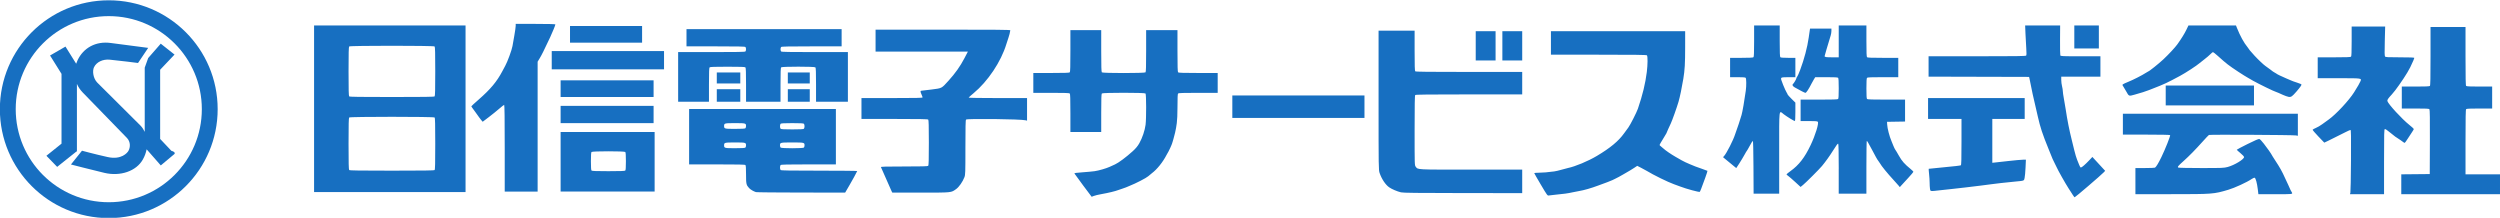 <?xml version="1.0" encoding="UTF-8" standalone="no"?>
<!-- Created with Inkscape (http://www.inkscape.org/) -->

<svg
   xmlns:dc="http://purl.org/dc/elements/1.1/"
   xmlns:cc="http://creativecommons.org/ns#"
   xmlns:rdf="http://www.w3.org/1999/02/22-rdf-syntax-ns#"
   xmlns:svg="http://www.w3.org/2000/svg"
   xmlns="http://www.w3.org/2000/svg"
   version="1.1"
   width="957.258"
   height="83.389"
   id="svg3046">
  <defs
     id="defs3048">
    <linearGradient
       id="linearGradient4428">
      <stop
         id="stop4430"
         style="stop-color:#176fc1;stop-opacity:1"
         offset="0" />
    </linearGradient>
    <linearGradient
       id="linearGradient4422">
      <stop
         id="stop4424"
         style="stop-color:#176fc1;stop-opacity:1"
         offset="0" />
    </linearGradient>
    <linearGradient
       id="linearGradient4416">
      <stop
         id="stop4418"
         style="stop-color:#176fc1;stop-opacity:1"
         offset="0" />
    </linearGradient>
    <linearGradient
       id="linearGradient4410">
      <stop
         id="stop4412"
         style="stop-color:#176fc2;stop-opacity:1"
         offset="0" />
    </linearGradient>
    <linearGradient
       id="linearGradient5245">
      <stop
         id="stop5247"
         style="stop-color:#009bc2;stop-opacity:1"
         offset="0" />
    </linearGradient>
    <linearGradient
       id="linearGradient5237">
      <stop
         id="stop5239"
         style="stop-color:#009bc2;stop-opacity:1"
         offset="0" />
    </linearGradient>
    <linearGradient
       id="linearGradient5231">
      <stop
         id="stop5233"
         style="stop-color:#000000;stop-opacity:1"
         offset="0" />
    </linearGradient>
    <linearGradient
       id="linearGradient5225">
      <stop
         id="stop5227"
         style="stop-color:#0089b2;stop-opacity:1"
         offset="0" />
    </linearGradient>
    <clipPath
       id="clipPath3019">
      <path
         d="m 0,841.89 595.275,0 L 595.275,0 0,0 0,841.89 z"
         id="path3021" />
    </clipPath>
  </defs>
  <g
     transform="translate(-30.6,-635.325)"
     id="layer1">
    <g
       id="g3830"
       style="fill:#000000;fill-opacity:1">
      <path
         d="m 824.315,710.022 c -0.302,-0.468 -0.64,-0.998 -0.753,-1.179 -0.112,-0.181 -0.52,-0.811 -0.906,-1.4 -1.085,-1.654 -4.143,-7.066 -4.499,-7.964 -0.111,-0.279 -0.467,-1.002 -0.791,-1.607 -0.325,-0.605 -0.696,-1.37 -0.827,-1.7 -0.13,-0.33 -0.842,-2.085 -1.581,-3.9 -2.296,-5.634 -3.15,-8.228 -4.086,-12.4 -0.572,-2.549 -0.723,-3.207 -1.197,-5.2 -0.641,-2.697 -0.955,-4.144 -1.412,-6.5 -0.235,-1.21 -0.493,-2.47 -0.573,-2.8 l -0.146,-0.6 -19.242,-0.051 -19.243,-0.051 0,-3.899 0,-3.899 18.576,0 c 14.943,0 18.617,-0.051 18.79,-0.259 0.148,-0.179 0.161,-1.028 0.041,-2.75 -0.095,-1.37 -0.232,-3.909 -0.303,-5.641 l -0.129,-3.15 6.701,0 6.701,0 -0.038,5.55 c -0.021,3.053 0.026,5.707 0.106,5.9 0.133,0.325 0.694,0.35 7.75,0.35 l 7.606,0 0,3.9 0,3.9 -7.5,0 -7.5,0 0,1.258 c 0,0.692 0.135,1.776 0.3,2.41 0.165,0.633 0.3,1.485 0.3,1.892 -1e-4,0.407 0.173,1.64 0.384,2.74 0.211,1.1 0.532,2.99 0.713,4.2 0.618,4.14 1.389,8.038 2.314,11.7 0.208,0.825 0.653,2.64 0.988,4.033 0.335,1.393 0.82,3.013 1.077,3.6 0.258,0.587 0.624,1.494 0.813,2.017 0.189,0.522 0.466,0.95 0.616,0.95 0.347,0 1.714,-1.184 3.226,-2.792 l 1.183,-1.258 2.449,2.658 2.449,2.658 -0.556,0.589 c -1.015,1.077 -10.9,9.544 -11.142,9.544 -0.06,0 -0.356,-0.383 -0.657,-0.85 z m -378.97,-3.683 c -1.753,-2.383 -3.252,-4.442 -3.332,-4.574 -0.109,-0.18 0.669,-0.297 3.1,-0.466 1.785,-0.124 3.875,-0.318 4.645,-0.432 1.584,-0.233 4.357,-1.033 5.7,-1.644 0.495,-0.225 1.44,-0.655 2.1,-0.954 1.376,-0.625 4.317,-2.818 6.738,-5.024 1.215,-1.107 1.902,-1.935 2.554,-3.078 1.137,-1.991 2.126,-4.918 2.396,-7.089 0.303,-2.432 0.281,-11.656 -0.029,-11.965 -0.345,-0.345 -16.375,-0.345 -16.72,0 -0.178,0.178 -0.24,2.12 -0.24,7.5 l 0,7.26 -5.9,0 -5.9,0 0,-7.26 c 0,-5.38 -0.062,-7.322 -0.24,-7.5 -0.177,-0.177 -2.031,-0.24 -7.1,-0.24 l -6.86,0 0,-3.8 0,-3.8 6.86,0 c 5.069,0 6.923,-0.063 7.1,-0.24 0.179,-0.179 0.24,-2.276 0.24,-8.2 l 0,-7.96 5.9,0 5.9,0 0,7.96 c 0,5.924 0.061,8.021 0.24,8.2 0.345,0.345 16.375,0.345 16.72,0 0.179,-0.179 0.24,-2.276 0.24,-8.2 l 0,-7.96 6,0 6,0 0,7.96 c 0,5.924 0.061,8.021 0.24,8.2 0.178,0.178 2.164,0.24 7.7,0.24 l 7.46,0 0,3.8 0,3.8 -7.46,0 c -5.536,0 -7.522,0.062 -7.7,0.24 -0.174,0.174 -0.24,1.656 -0.24,5.412 0,5.556 -0.397,7.13 -0.905,9.566 -0.233,1.116 -0.54,1.894 -0.614,2.354 -0.132,0.472 -0.222,0.791 -0.274,0.955 -0.052,0.168 -0.215,0.673 -0.287,0.91 -0.146,0.456 -0.27,0.693 -0.661,1.596 -0.446,1.002 -0.901,1.841 -1.403,2.678 -1.432,2.809 -3.695,5.602 -5.588,7.015 -0.422,0.315 -1.081,0.862 -1.464,1.215 -0.708,0.653 -4.922,2.826 -7.104,3.664 -0.66,0.253 -1.29,0.52 -1.4,0.592 -0.11,0.072 -0.605,0.248 -1.1,0.391 -0.495,0.143 -1.305,0.421 -1.8,0.618 -1.129,0.45 -3.867,1.111 -6.6,1.593 -1.155,0.204 -2.435,0.512 -2.844,0.686 -0.409,0.174 -0.775,0.316 -0.813,0.316 -0.038,0 -1.504,-1.95 -3.256,-4.333 z m 175.243,-0.312 c -1.392,-2.354 -2.53,-4.342 -2.53,-4.418 0,-0.075 0.788,-0.143 1.75,-0.15 1.602,-0.012 3.298,-0.155 5.95,-0.504 0.55,-0.072 1.765,-0.356 2.7,-0.63 0.935,-0.274 2.06,-0.573 2.5,-0.665 2.841,-0.591 7.746,-2.64 11.1,-4.638 5.132,-3.056 8.268,-5.659 10.407,-8.641 0.601,-0.838 1.34,-1.848 1.643,-2.245 0.684,-0.897 3.186,-5.816 3.647,-7.167 1.806,-5.299 2.873,-9.697 3.415,-14.066 0.356,-2.873 0.38,-6.062 0.048,-6.394 -0.183,-0.183 -4.564,-0.24 -18.5,-0.24 l -18.26,0 0,-4.5 0,-4.5 25.7,0 25.7,0 -0.005,6.15 c -0.005,6.271 -0.144,8.678 -0.696,12.05 -0.542,3.311 -1.314,7.015 -1.835,8.8 -0.627,2.148 -2.447,7.264 -2.954,8.3 -0.506,1.035 -1.71,3.731 -1.71,3.829 0,0.051 -0.585,1.025 -1.3,2.164 -0.715,1.139 -1.3,2.159 -1.3,2.266 0,0.107 0.203,0.331 0.45,0.497 0.248,0.166 0.72,0.566 1.05,0.889 0.66,0.646 3.017,2.261 4.632,3.172 0.568,0.32 1.603,0.912 2.3,1.314 0.697,0.402 2.078,1.059 3.068,1.46 0.99,0.401 1.98,0.808 2.2,0.905 0.22,0.097 1.336,0.496 2.481,0.887 1.144,0.391 2.116,0.747 2.159,0.79 0.043,0.043 -0.34,1.237 -0.851,2.653 -1.456,4.032 -1.948,5.287 -2.112,5.388 -0.285,0.176 -5.146,-1.144 -7.377,-2.003 -0.385,-0.148 -1.51,-0.56 -2.5,-0.916 -2.368,-0.85 -7.78,-3.505 -10.4,-5.102 -0.44,-0.268 -1.443,-0.813 -2.229,-1.211 l -1.429,-0.723 -1.178,0.782 c -0.648,0.43 -1.31,0.845 -1.471,0.922 -0.161,0.077 -0.653,0.364 -1.093,0.639 -0.44,0.275 -1.205,0.719 -1.7,0.987 -0.495,0.268 -1.215,0.674 -1.6,0.902 -0.385,0.229 -1.015,0.551 -1.4,0.717 -0.385,0.166 -0.88,0.405 -1.1,0.532 -0.22,0.127 -1.075,0.473 -1.9,0.77 -0.825,0.297 -2.4,0.877 -3.5,1.29 -2.669,1 -5.468,1.807 -7.3,2.105 -0.825,0.134 -1.995,0.363 -2.6,0.509 -1.421,0.343 -3.763,0.669 -6.4,0.891 -1.155,0.097 -2.334,0.234 -2.62,0.303 -0.497,0.12 -0.632,-0.064 -3.05,-4.154 z m 227.67,-1.355 0,-5 3.65,-0.003 c 2.008,-0.002 3.741,-0.069 3.851,-0.15 0.493,-0.36 1.323,-1.733 2.448,-4.047 1.476,-3.036 3.508,-8.145 3.345,-8.409 -0.073,-0.117 -3.601,-0.191 -9.106,-0.191 l -8.988,0 0,-4 0,-4 33.5,0 33.5,0 0,4.222 0,4.222 -0.75,-0.134 c -1.13,-0.202 -32.975,-0.373 -33.305,-0.178 -0.158,0.093 -1.213,1.204 -2.345,2.469 -2.837,3.17 -5.158,5.536 -7.399,7.545 -2.125,1.905 -2.377,2.22 -1.973,2.476 0.15,0.095 4.12,0.174 8.821,0.176 8.05,0.003 8.638,-0.021 10.1,-0.415 2.567,-0.692 6.252,-2.928 6.252,-3.794 0,-0.208 -0.601,-0.859 -1.4,-1.516 -0.77,-0.633 -1.4,-1.21 -1.4,-1.282 0,-0.072 1.852,-1.052 4.115,-2.178 2.864,-1.425 4.247,-2.013 4.55,-1.934 0.239,0.062 1.02,0.885 1.735,1.829 0.715,0.944 1.509,2.073 1.86,2.509 0.32,0.53 0.668,1.003 0.838,1.241 0.254,0.447 0.453,0.736 0.693,1.172 1.567,2.426 2.802,4.242 3.891,6.472 1.821,3.726 2.793,6.12 2.932,6.354 0.143,0.264 0.209,0.343 0.347,0.611 0.658,1.059 0.628,0.935 -6.217,0.935 l -6.456,0 -0.239,-1.95 c -0.287,-2.344 -0.791,-4.185 -1.188,-4.337 -0.16,-0.061 -0.69,0.164 -1.179,0.5 -1.775,1.221 -6.465,3.377 -8.934,4.106 -5.597,1.654 -5.908,1.677 -21.997,1.679 l -13.55,0 0,-5 z m 82.312,4.45 c 0.087,-0.303 0.191,-5.838 0.229,-12.3 0.057,-9.454 0.02,-11.749 -0.186,-11.747 -0.141,0.002 -1.021,0.394 -1.956,0.871 -3.407,1.74 -4.932,2.501 -6.492,3.24 l -1.591,0.754 -2.266,-2.362 c -1.246,-1.299 -2.233,-2.459 -2.194,-2.577 0.04,-0.118 0.582,-0.42 1.205,-0.671 0.623,-0.251 1.742,-0.904 2.485,-1.452 0.744,-0.548 1.847,-1.347 2.452,-1.776 2.791,-1.979 7.779,-7.326 9.729,-10.429 1.38,-2.196 2.239,-3.69 2.465,-4.282 0.43,-1.131 0.53,-1.118 -8.318,-1.118 l -8.076,0 0,-4 0,-4 6.26,0 c 4.602,0 6.324,-0.064 6.5,-0.24 0.175,-0.175 0.24,-1.764 0.24,-5.9 l 0,-5.66 6.415,0 6.415,0 -0.144,5.594 c -0.113,4.395 -0.09,5.66 0.109,5.9 0.216,0.261 1.061,0.306 5.729,0.306 3.737,0 5.476,0.068 5.476,0.213 0,0.207 -0.496,1.347 -1.562,3.587 -0.446,0.937 -1.732,3.1 -2.513,4.225 -0.124,0.179 -0.923,1.349 -1.776,2.6 -0.853,1.251 -2.095,2.86 -2.76,3.575 -1.514,1.628 -1.841,2.125 -1.697,2.578 0.386,1.217 5.553,6.834 8.316,9.04 0.985,0.787 1.792,1.518 1.792,1.624 0,0.106 -0.256,0.568 -0.569,1.026 -0.313,0.458 -1.046,1.578 -1.629,2.489 -0.583,0.911 -1.143,1.707 -1.244,1.77 -0.101,0.062 -0.364,-0.05 -0.584,-0.25 -0.221,-0.2 -0.699,-0.546 -1.064,-0.77 -1.569,-0.962 -2.508,-1.646 -4.059,-2.956 -1.032,-0.872 -1.762,-1.35 -1.95,-1.278 -0.263,0.101 -0.3,1.675 -0.3,12.521 l 0,12.406 -6.523,0 -6.523,0 z m 19.488,-3.247 0,-3.797 5.45,-0.053 5.45,-0.053 0.051,-12.278 c 0.038,-8.902 -0.01,-12.353 -0.174,-12.55 -0.18,-0.217 -1.279,-0.272 -5.402,-0.272 l -5.176,0 0,-4.2 0,-4.2 5.26,0 c 3.825,0 5.326,-0.066 5.5,-0.24 0.181,-0.181 0.24,-2.987 0.24,-11.4 l 0,-11.16 6.7,0 6.7,0 0,11.16 c 0,8.413 0.059,11.219 0.24,11.4 0.174,0.173 1.587,0.24 5.1,0.24 l 4.86,0 0,4.2 0,4.2 -4.86,0 c -3.513,0 -4.926,0.067 -5.1,0.24 -0.181,0.181 -0.24,3.253 -0.24,12.6 l 0,12.36 6.6,0 6.6,0 0,3.8 0,3.8 -18.9,0 -18.9,0 0,-3.797 z m -248.048,-6.553 c -0.034,-6.662 -0.121,-10.124 -0.252,-10.074 -0.11,0.042 -0.636,0.897 -1.169,1.9 -0.533,1.003 -1.095,1.966 -1.25,2.14 -0.155,0.174 -0.281,0.374 -0.281,0.446 0,0.072 -0.315,0.623 -0.7,1.225 -0.385,0.602 -0.7,1.144 -0.7,1.206 0,0.061 -0.504,0.877 -1.12,1.812 l -1.12,1.7 -0.63,-0.509 c -1.227,-0.991 -3.184,-2.603 -3.802,-3.13 l -0.626,-0.535 0.42,-0.465 c 0.953,-1.055 3.488,-6.035 4.164,-8.177 0.189,-0.598 0.423,-1.268 0.52,-1.488 0.261,-0.59 1.511,-4.384 1.982,-6.014 0.361,-1.248 1.098,-5.473 1.622,-9.286 0.264,-1.92 0.237,-4.675 -0.049,-4.96 -0.164,-0.164 -1.142,-0.24 -3.1,-0.24 l -2.86,0 0,-3.7 0,-3.7 4.36,0 c 3.124,0 4.428,-0.068 4.6,-0.24 0.176,-0.176 0.24,-1.831 0.24,-6.2 l 0,-5.96 4.9,0 4.9,0 0,5.96 c 0,4.369 0.064,6.024 0.24,6.2 0.163,0.163 1.12,0.24 3,0.24 l 2.76,0 0,3.7 0,3.7 -2.576,0 c -2.04,0 -2.627,0.062 -2.823,0.299 -0.203,0.244 -0.074,0.727 0.707,2.65 0.525,1.293 1.121,2.59 1.323,2.882 0.203,0.292 0.368,0.628 0.368,0.746 0,0.118 0.675,0.879 1.5,1.691 l 1.5,1.476 0,3.528 c 0,2.373 -0.07,3.528 -0.214,3.528 -0.298,0 -2.957,-1.633 -4.229,-2.597 -1.931,-1.464 -1.757,-2.937 -1.757,14.797 l 0,15.6 -4.898,0 -4.898,0 -0.052,-10.15 z m 32.648,0.662 c 0,-5.559 -0.076,-9.535 -0.184,-9.602 -0.227,-0.14 -0.586,0.331 -2.116,2.781 -1.188,1.902 -2.747,4.073 -4.1,5.708 -1.003,1.212 -6.147,6.36 -7.264,7.267 l -0.943,0.767 -2.047,-1.88 c -1.126,-1.034 -2.339,-2.083 -2.697,-2.33 -0.357,-0.248 -0.65,-0.52 -0.65,-0.605 0,-0.085 0.7,-0.658 1.555,-1.274 3.207,-2.309 5.42,-5.167 7.679,-9.919 1.834,-3.856 3.223,-8.375 2.75,-8.945 -0.183,-0.22 -0.924,-0.281 -3.409,-0.281 l -3.176,0 0,-4.1 0,-4.1 7.06,0 c 5.224,0 7.122,-0.062 7.3,-0.24 0.17,-0.17 0.24,-1.356 0.24,-4.06 0,-2.704 -0.07,-3.89 -0.24,-4.06 -0.172,-0.172 -1.453,-0.24 -4.497,-0.24 l -4.258,0 -0.467,0.75 c -0.257,0.412 -0.671,1.155 -0.921,1.65 -1.104,2.184 -2.037,3.6 -2.374,3.6 -0.245,0 -1.898,-0.841 -4.083,-2.078 -0.812,-0.46 -1.068,-0.984 -0.649,-1.332 0.357,-0.296 1.288,-1.894 1.288,-2.21 0,-0.137 0.133,-0.396 0.296,-0.576 0.163,-0.18 0.665,-1.312 1.115,-2.516 1.581,-4.224 2.767,-8.697 3.286,-12.388 0.17,-1.21 0.357,-2.493 0.415,-2.85 l 0.106,-0.65 4.091,0 4.091,0 0,0.893 c 0,0.491 -0.125,1.279 -0.278,1.75 -0.153,0.471 -0.432,1.397 -0.619,2.057 -0.188,0.66 -0.648,2.19 -1.022,3.4 -0.374,1.21 -0.681,2.303 -0.681,2.429 0,0.387 0.543,0.471 3.017,0.471 l 2.384,0 0,-6.1 0,-6.1 5.3,0 5.3,0 0,5.96 c 0,4.369 0.064,6.024 0.24,6.2 0.176,0.176 1.809,0.24 6.1,0.24 l 5.86,0 0,3.7 0,3.7 -5.86,0 c -4.291,0 -5.924,0.064 -6.1,0.24 -0.17,0.17 -0.24,1.356 -0.24,4.06 0,2.704 0.07,3.89 0.24,4.06 0.178,0.178 2.098,0.24 7.4,0.24 l 7.16,0 0,4.195 0,4.195 -3.45,0.055 -3.45,0.055 0.05,1 c 0.077,1.519 0.869,4.574 1.66,6.4 0.095,0.22 0.402,0.978 0.681,1.684 0.279,0.706 0.63,1.426 0.779,1.6 0.149,0.174 0.774,1.216 1.388,2.316 1.123,2.013 2.164,3.191 4.491,5.083 0.578,0.47 1.05,0.943 1.05,1.052 0,0.109 -0.888,1.158 -1.972,2.331 -1.085,1.173 -2.256,2.448 -2.602,2.833 l -0.63,0.7 -0.448,-0.553 c -0.246,-0.304 -1.133,-1.294 -1.97,-2.2 -2.336,-2.527 -4.693,-5.42 -5.17,-6.347 -0.142,-0.275 -0.417,-0.68 -0.613,-0.9 -0.196,-0.22 -0.621,-0.895 -0.945,-1.5 -0.324,-0.605 -0.974,-1.82 -1.444,-2.7 -1.522,-2.85 -1.904,-3.5 -2.056,-3.5 -0.083,-1.2e-4 -0.15,4.545 -0.15,10.1 l 0,10.1 -5.3,0 -5.3,0 0,-9.488 z m -167.6,8.991 c -1.448,-0.338 -3.474,-1.196 -4.52,-1.916 -1.414,-0.973 -2.878,-3.154 -3.678,-5.48 -0.395,-1.148 -0.402,-1.641 -0.402,-27.838 l 0,-26.669 6.9,0 6.9,0 0,7.66 c 0,5.691 0.062,7.722 0.24,7.9 0.184,0.184 5.031,0.24 20.6,0.24 l 20.36,0 0,4.3 0,4.3 -20.36,0 c -15.569,0 -20.416,0.057 -20.6,0.24 -0.182,0.182 -0.24,3.47 -0.24,13.573 0,13.218 0.004,13.338 0.418,13.864 0.93,1.183 -0.196,1.123 21.172,1.123 l 19.61,0 0,4.5 0,4.5 -22.65,-0.02 c -17.664,-0.016 -22.892,-0.077 -23.75,-0.277 z m -247,-0.089 c -0.922,-0.281 -2.095,-0.971 -2.627,-1.545 -1.079,-1.164 -1.173,-1.579 -1.173,-5.218 0,-2.354 -0.072,-3.442 -0.24,-3.61 -0.181,-0.181 -2.876,-0.24 -10.9,-0.24 l -10.66,0 0,-10.6 0,-10.6 28.1,0 28.1,0 0,10.6 0,10.6 -10.46,0 c -7.869,0 -10.519,0.059 -10.7,0.24 -0.132,0.132 -0.24,0.564 -0.24,0.96 0,0.396 0.108,0.828 0.24,0.96 0.182,0.182 3.746,0.24 14.817,0.24 8.017,0 14.546,0.068 14.509,0.15 -0.391,0.861 -1.703,3.259 -3.01,5.5 l -1.603,2.75 -16.826,-0.017 c -9.254,-0.01 -17.051,-0.086 -17.326,-0.17 z m -4.04,-17.053 c 0.132,-0.132 0.24,-0.519 0.24,-0.86 0,-1.06 -0.152,-1.1 -4.2,-1.1 -4.048,0 -4.2,0.04 -4.2,1.1 0,1.06 0.152,1.1 4.2,1.1 2.627,0 3.791,-0.071 3.96,-0.24 z m 22.4,0 c 0.132,-0.132 0.24,-0.519 0.24,-0.86 0,-1.073 -0.115,-1.1 -4.7,-1.1 -4.585,0 -4.7,0.027 -4.7,1.1 0,0.341 0.108,0.728 0.24,0.86 0.34,0.34 8.58,0.34 8.92,0 z m 0,-7.2 c 0.132,-0.132 0.24,-0.564 0.24,-0.96 0,-0.396 -0.108,-0.828 -0.24,-0.96 -0.172,-0.172 -1.444,-0.24 -4.46,-0.24 -3.016,0 -4.289,0.069 -4.46,0.24 -0.132,0.132 -0.24,0.564 -0.24,0.96 0,0.396 0.108,0.828 0.24,0.96 0.171,0.172 1.444,0.24 4.46,0.24 3.016,0 4.288,-0.069 4.46,-0.24 z m -22.4,-0.2 c 0.132,-0.132 0.24,-0.519 0.24,-0.86 0,-1.06 -0.152,-1.1 -4.2,-1.1 -4.048,0 -4.2,0.04 -4.2,1.1 0,1.06 0.152,1.1 4.2,1.1 2.627,0 3.791,-0.071 3.96,-0.24 z m 55.961,24.082 c -0.235,-0.454 -3.704,-8.301 -4.063,-9.192 -0.08,-0.198 1.775,-0.25 8.88,-0.25 6.719,0 9.042,-0.06 9.221,-0.24 0.179,-0.179 0.24,-2.422 0.24,-8.86 0,-6.438 -0.061,-8.681 -0.24,-8.86 -0.182,-0.182 -3.32,-0.24 -12.9,-0.24 l -12.66,0 0,-4 0,-4 11.7,0 c 9.229,0 11.699,-0.053 11.696,-0.25 -0.002,-0.138 -0.182,-0.642 -0.4,-1.122 -0.487,-1.074 -0.499,-1.425 -0.046,-1.438 0.192,-0.005 1.934,-0.213 3.871,-0.462 4.092,-0.526 3.781,-0.365 6.527,-3.391 2.583,-2.847 4.449,-5.483 6.04,-8.527 l 1.364,-2.61 -17.676,0 -17.676,0 0,-4.2 0,-4.2 25.8,0 c 20.51,0 25.799,0.051 25.793,0.25 -0.011,0.385 -0.534,2.492 -0.675,2.721 -0.069,0.112 -0.446,1.266 -0.839,2.566 -2.023,6.704 -7.091,14.289 -12.57,18.813 -0.995,0.822 -1.84,1.574 -1.876,1.672 -0.038,0.103 4.673,0.178 11.15,0.178 l 11.217,0 0,4.323 0,4.323 -0.55,-0.138 c -1.848,-0.465 -22.372,-0.706 -22.81,-0.268 -0.181,0.181 -0.24,2.82 -0.24,10.65 -9e-5,9.891 -0.02,10.462 -0.396,11.452 -0.643,1.693 -2.054,3.713 -3.129,4.482 -1.998,1.429 -1.473,1.376 -13.574,1.376 l -10.891,0 z m -221.121,-31.542 0,-31.9 29,0 29,0 0,31.9 0,31.9 -29,0 -29,0 z m 46.16,23.46 c 0.18,-0.18 0.24,-2.689 0.24,-10.06 0,-7.371 -0.06,-9.88 -0.24,-10.06 -0.348,-0.348 -32.372,-0.348 -32.72,0 -0.18,0.18 -0.24,2.689 -0.24,10.06 0,7.371 0.06,9.88 0.24,10.06 0.183,0.183 4.089,0.24 16.36,0.24 12.271,0 16.177,-0.057 16.36,-0.24 z m 0,-28.2 c 0.18,-0.18 0.24,-2.578 0.24,-9.56 0,-6.982 -0.06,-9.38 -0.24,-9.56 -0.348,-0.348 -32.372,-0.348 -32.72,0 -0.18,0.18 -0.24,2.578 -0.24,9.56 0,6.982 0.06,9.38 0.24,9.56 0.183,0.183 4.089,0.24 16.36,0.24 12.271,0 16.177,-0.057 16.36,-0.24 z m 26.84,19.84 c 0,-11.378 -0.066,-16.6 -0.208,-16.6 -0.115,0 -0.956,0.654 -1.87,1.452 -0.914,0.799 -2.719,2.255 -4.012,3.236 l -2.35,1.783 -0.672,-0.786 c -0.37,-0.432 -0.676,-0.835 -0.68,-0.895 -0.004,-0.06 -0.681,-1.005 -1.504,-2.1 -0.823,-1.095 -1.498,-2.05 -1.5,-2.122 -0.002,-0.072 1.265,-1.238 2.815,-2.591 4.531,-3.956 6.955,-6.854 9.047,-10.816 0.505,-0.956 1.01,-1.901 1.124,-2.1 0.831,-1.457 2.532,-6.083 2.781,-7.562 0.111,-0.66 0.433,-2.499 0.716,-4.087 0.283,-1.588 0.514,-3.23 0.514,-3.65 l 0,-0.763 7.6,0 c 4.519,0 7.6,0.075 7.6,0.185 0,0.287 -1.159,3.14 -1.997,4.915 -2.518,5.335 -3.227,6.762 -3.972,7.998 l -0.831,1.377 0,24.863 0,24.863 -6.3,0 -6.3,0 z m 21.4,5.2 0,-11.4 18,0 18,0 0,11.4 0,11.4 -18,0 -18,0 z m 24.76,3.36 c 0.167,-0.167 0.24,-1.244 0.24,-3.56 0,-2.316 -0.073,-3.393 -0.24,-3.56 -0.343,-0.343 -12.577,-0.343 -12.92,0 -0.167,0.167 -0.24,1.244 -0.24,3.56 0,2.316 0.073,3.393 0.24,3.56 0.176,0.176 1.889,0.24 6.46,0.24 4.571,0 6.284,-0.064 6.46,-0.24 z m 499.567,6.912 c -0.07,-0.51 -0.127,-1.549 -0.127,-2.308 0,-0.759 -0.096,-2.24 -0.213,-3.292 -0.117,-1.052 -0.18,-1.946 -0.139,-1.986 0.041,-0.041 2.769,-0.316 6.063,-0.61 3.294,-0.295 6.101,-0.623 6.239,-0.73 0.193,-0.15 0.25,-2.186 0.25,-8.97 l 0,-8.776 -6.4,0 -6.4,0 0,-4 0,-4 18.5,0 18.5,0 0,4 0,4 -6.2,0 -6.2,0 0,8.391 0,8.391 0.95,-0.099 c 0.523,-0.054 2.917,-0.32 5.321,-0.591 2.404,-0.271 4.871,-0.492 5.481,-0.492 l 1.11,0 -0.136,3.006 c -0.074,1.653 -0.238,3.45 -0.363,3.993 -0.26,1.124 0.01,1.028 -3.862,1.401 -3.514,0.338 -7.358,0.766 -8.8,0.979 -0.77,0.114 -2.57,0.348 -4,0.521 -1.43,0.173 -4.085,0.495 -5.9,0.715 -1.815,0.221 -4.2,0.49 -5.3,0.598 -1.1,0.108 -3.156,0.329 -4.569,0.492 -3.825,0.44 -3.653,0.469 -3.804,-0.632 z m -524.327,-28.372 0,-3.3 17.8,0 17.8,0 0,3.3 0,3.3 -17.8,0 -17.8,0 z m 257.2,-3 0,-4.3 25.3,0 25.3,0 0,4.3 0,4.3 -25.3,0 -25.3,0 z m 357.4,-4.3 0,-3.8 16.9,0 16.9,0 0,3.8 0,3.8 -16.9,0 -16.9,0 z m -569.6,-7.1 0,-9.5 12.76,0 c 9.658,0 12.818,-0.058 13,-0.24 0.132,-0.132 0.24,-0.519 0.24,-0.86 0,-0.341 -0.108,-0.728 -0.24,-0.86 -0.181,-0.181 -2.987,-0.24 -11.4,-0.24 l -11.16,0 0,-3.3 0,-3.3 29.7,0 29.7,0 0,3.3 0,3.3 -11.46,0 c -8.647,0 -11.519,0.059 -11.7,0.24 -0.132,0.132 -0.24,0.519 -0.24,0.86 0,0.341 0.108,0.728 0.24,0.86 0.182,0.182 3.32,0.24 12.9,0.24 l 12.66,0 0,9.5 0,9.5 -6.1,0 -6.1,0 0,-6.46 c 0,-4.758 -0.063,-6.523 -0.24,-6.7 -0.343,-0.343 -12.777,-0.343 -13.12,0 -0.177,0.177 -0.24,1.942 -0.24,6.7 l 0,6.46 -6.6,0 -6.6,0 0,-6.46 c 0,-4.758 -0.063,-6.523 -0.24,-6.7 -0.177,-0.177 -1.978,-0.24 -6.86,-0.24 -4.882,0 -6.683,0.063 -6.86,0.24 -0.177,0.177 -0.24,1.942 -0.24,6.7 l 0,6.46 -5.9,0 -5.9,0 z m 14.8,7.1 0,-2.4 4.5,0 4.5,0 0,2.4 0,2.4 -4.5,0 -4.5,0 z m 27.2,0 0,-2.4 4.2,0 4.2,0 0,2.4 0,2.4 -4.2,0 -4.2,0 z m -87,-2.6 0,-3.2 17.8,0 17.8,0 0,3.2 0,3.2 -17.8,0 -17.8,0 z m 660.7,2.865 c -0.837,-0.31 -1.396,-0.549 -2.913,-1.246 -0.502,-0.231 -0.979,-0.419 -1.058,-0.419 -0.335,0 -6.652,-3.074 -8.629,-4.199 -0.77,-0.438 -1.661,-0.981 -2.019,-1.167 -0.332,-0.222 -0.472,-0.248 -0.712,-0.424 -0.09,-0.066 -0.599,-0.35 -0.715,-0.429 -0.116,-0.078 -0.84,-0.498 -2.158,-1.374 -3.975,-2.643 -4.47,-3.025 -7.966,-6.157 -0.89,-0.797 -1.716,-1.45 -1.834,-1.45 -0.118,0 -0.571,0.367 -1.006,0.815 -0.435,0.449 -1.421,1.294 -2.191,1.878 -0.77,0.584 -1.625,1.26 -1.9,1.502 -1.118,0.983 -5.324,3.73 -7.5,4.899 -5.09,2.733 -5.994,3.155 -10.6,4.94 -0.55,0.213 -1.18,0.458 -1.4,0.545 -1.318,0.518 -2.722,0.962 -5.463,1.728 -2.181,0.609 -2.12,0.634 -3.179,-1.287 -0.4,-0.726 -0.907,-1.58 -1.126,-1.898 -0.378,-0.547 -0.381,-0.592 -0.049,-0.834 0.193,-0.141 1.085,-0.55 1.984,-0.909 1.839,-0.735 5.395,-2.545 6.693,-3.408 0.473,-0.314 0.906,-0.571 0.963,-0.571 0.3,0 4.04,-2.991 5.777,-4.619 2.054,-1.926 4.487,-4.542 5.376,-5.781 1.489,-2.075 2.733,-4.08 3.435,-5.542 l 0.789,-1.642 9.1,-0.008 9.1,-0.008 0.378,0.949 c 1.228,3.084 2.675,5.713 4.063,7.381 0.441,0.646 0.631,0.923 0.859,1.2 0.232,0.283 1.444,1.643 1.83,2.063 1.395,1.519 3.48,3.473 4.123,3.906 0.411,0.277 1.332,0.945 2.047,1.486 0.715,0.541 0.805,0.662 1.125,0.826 0.179,0.102 0.779,0.499 0.969,0.573 0.385,0.339 1.648,0.919 3.906,1.91 0.935,0.41 1.838,0.768 2.007,0.852 0.169,0.084 1.091,0.439 2.05,0.732 1.12,0.342 1.743,0.633 1.743,0.815 0,0.314 -1.561,2.286 -2.972,3.754 -1.012,1.053 -1.479,1.151 -2.928,0.615 z m -600.9,-6.965 0,-2.1 4.5,0 4.5,0 0,2.1 0,2.1 -4.5,0 -4.5,0 z m 27.2,0 0,-2.1 4.2,0 4.2,0 0,2.1 0,2.1 -4.2,0 -4.2,0 z m -90.4,-6.8 0,-3.5 21.5,0 21.5,0 0,3.5 0,3.5 -21.5,0 -21.5,0 z m 353.8,-5.5 0,-5.6 3.8,0 3.8,0 0,5.6 0,5.6 -3.8,0 -3.8,0 z m 10.2,0 0,-5.6 3.8,0 3.8,0 0,5.6 0,5.6 -3.8,0 -3.8,0 z m 219,-3.4 0,-4.4 4.7,0 4.7,0 0,4.4 0,4.4 -4.7,0 -4.7,0 z m -576,-1 0,-3.2 13.8,0 13.8,0 0,3.2 0,3.2 -13.8,0 -13.8,0 z"
         id="path4676"
         style="fill:#176fc1;fill-opacity:1" />
      <g
         transform="matrix(4.558,0,0,-4.558,-815.507,2655.945)"
         id="g3015"
         style="fill:#000000;fill-opacity:1">
        <g
           clip-path="url(#clipPath3019)"
           id="g3017"
           style="fill:#000000;fill-opacity:1">
          <g
             transform="translate(200.028,430.644)"
             id="g3023"
             style="fill:#000000;fill-opacity:1">
            <path
               d="m 0,0 -0.943,0.998 0,5.812 1.208,1.275 -1.157,0.916 -1.056,-1.208 -0.29,-0.807 0,-5.394 C -2.326,1.778 -2.44,1.955 -2.587,2.11 l -3.642,3.624 c -0.347,0.359 -0.418,0.978 -0.273,1.282 0.213,0.445 0.744,0.694 1.324,0.64 0.745,-0.072 2.356,-0.272 2.377,-0.278 l 0.853,1.269 C -2.032,8.655 -4.311,8.951 -5.071,9.055 -6.365,9.239 -7.391,8.631 -7.873,7.623 -7.922,7.522 -7.962,7.418 -7.998,7.315 l -0.898,1.44 -1.296,-0.748 0.963,-1.543 0,-5.863 -1.27,-1.018 0.904,-0.933 1.621,1.293 -0.003,0.003 0.041,0 0,5.673 c 0.115,-0.257 0.273,-0.498 0.482,-0.714 l 3.725,-3.83 c 0.31,-0.329 0.287,-0.787 0.12,-1.082 -0.089,-0.162 -0.595,-0.775 -1.751,-0.516 -1.125,0.249 -2.13,0.528 -2.149,0.531 l -0.928,-1.157 c 0.019,-0.004 1.67,-0.432 2.802,-0.702 1.341,-0.32 2.689,0.136 3.24,1.124 0.152,0.265 0.255,0.553 0.313,0.842 l 0.013,0 1.179,-1.343 1.147,0.959 c 0,0 0.142,0.156 -0.257,0.269 m 2.558,3.499 c 0,4.314 -3.501,7.815 -7.818,7.815 -4.318,0 -7.817,-3.501 -7.817,-7.815 0,-4.32 3.499,-7.819 7.817,-7.819 4.317,0 7.818,3.499 7.818,7.819 m 1.33,0 c 0,-5.055 -4.097,-9.15 -9.148,-9.15 -5.052,0 -9.148,4.095 -9.148,9.15 0,5.047 4.096,9.144 9.148,9.144 5.051,0 9.148,-4.097 9.148,-9.144"
               id="path3025"
               style="fill:#176fc1;fill-opacity:1;fill-rule:nonzero" />
          </g>
        </g>
      </g>
    </g>
  </g>
</svg>
